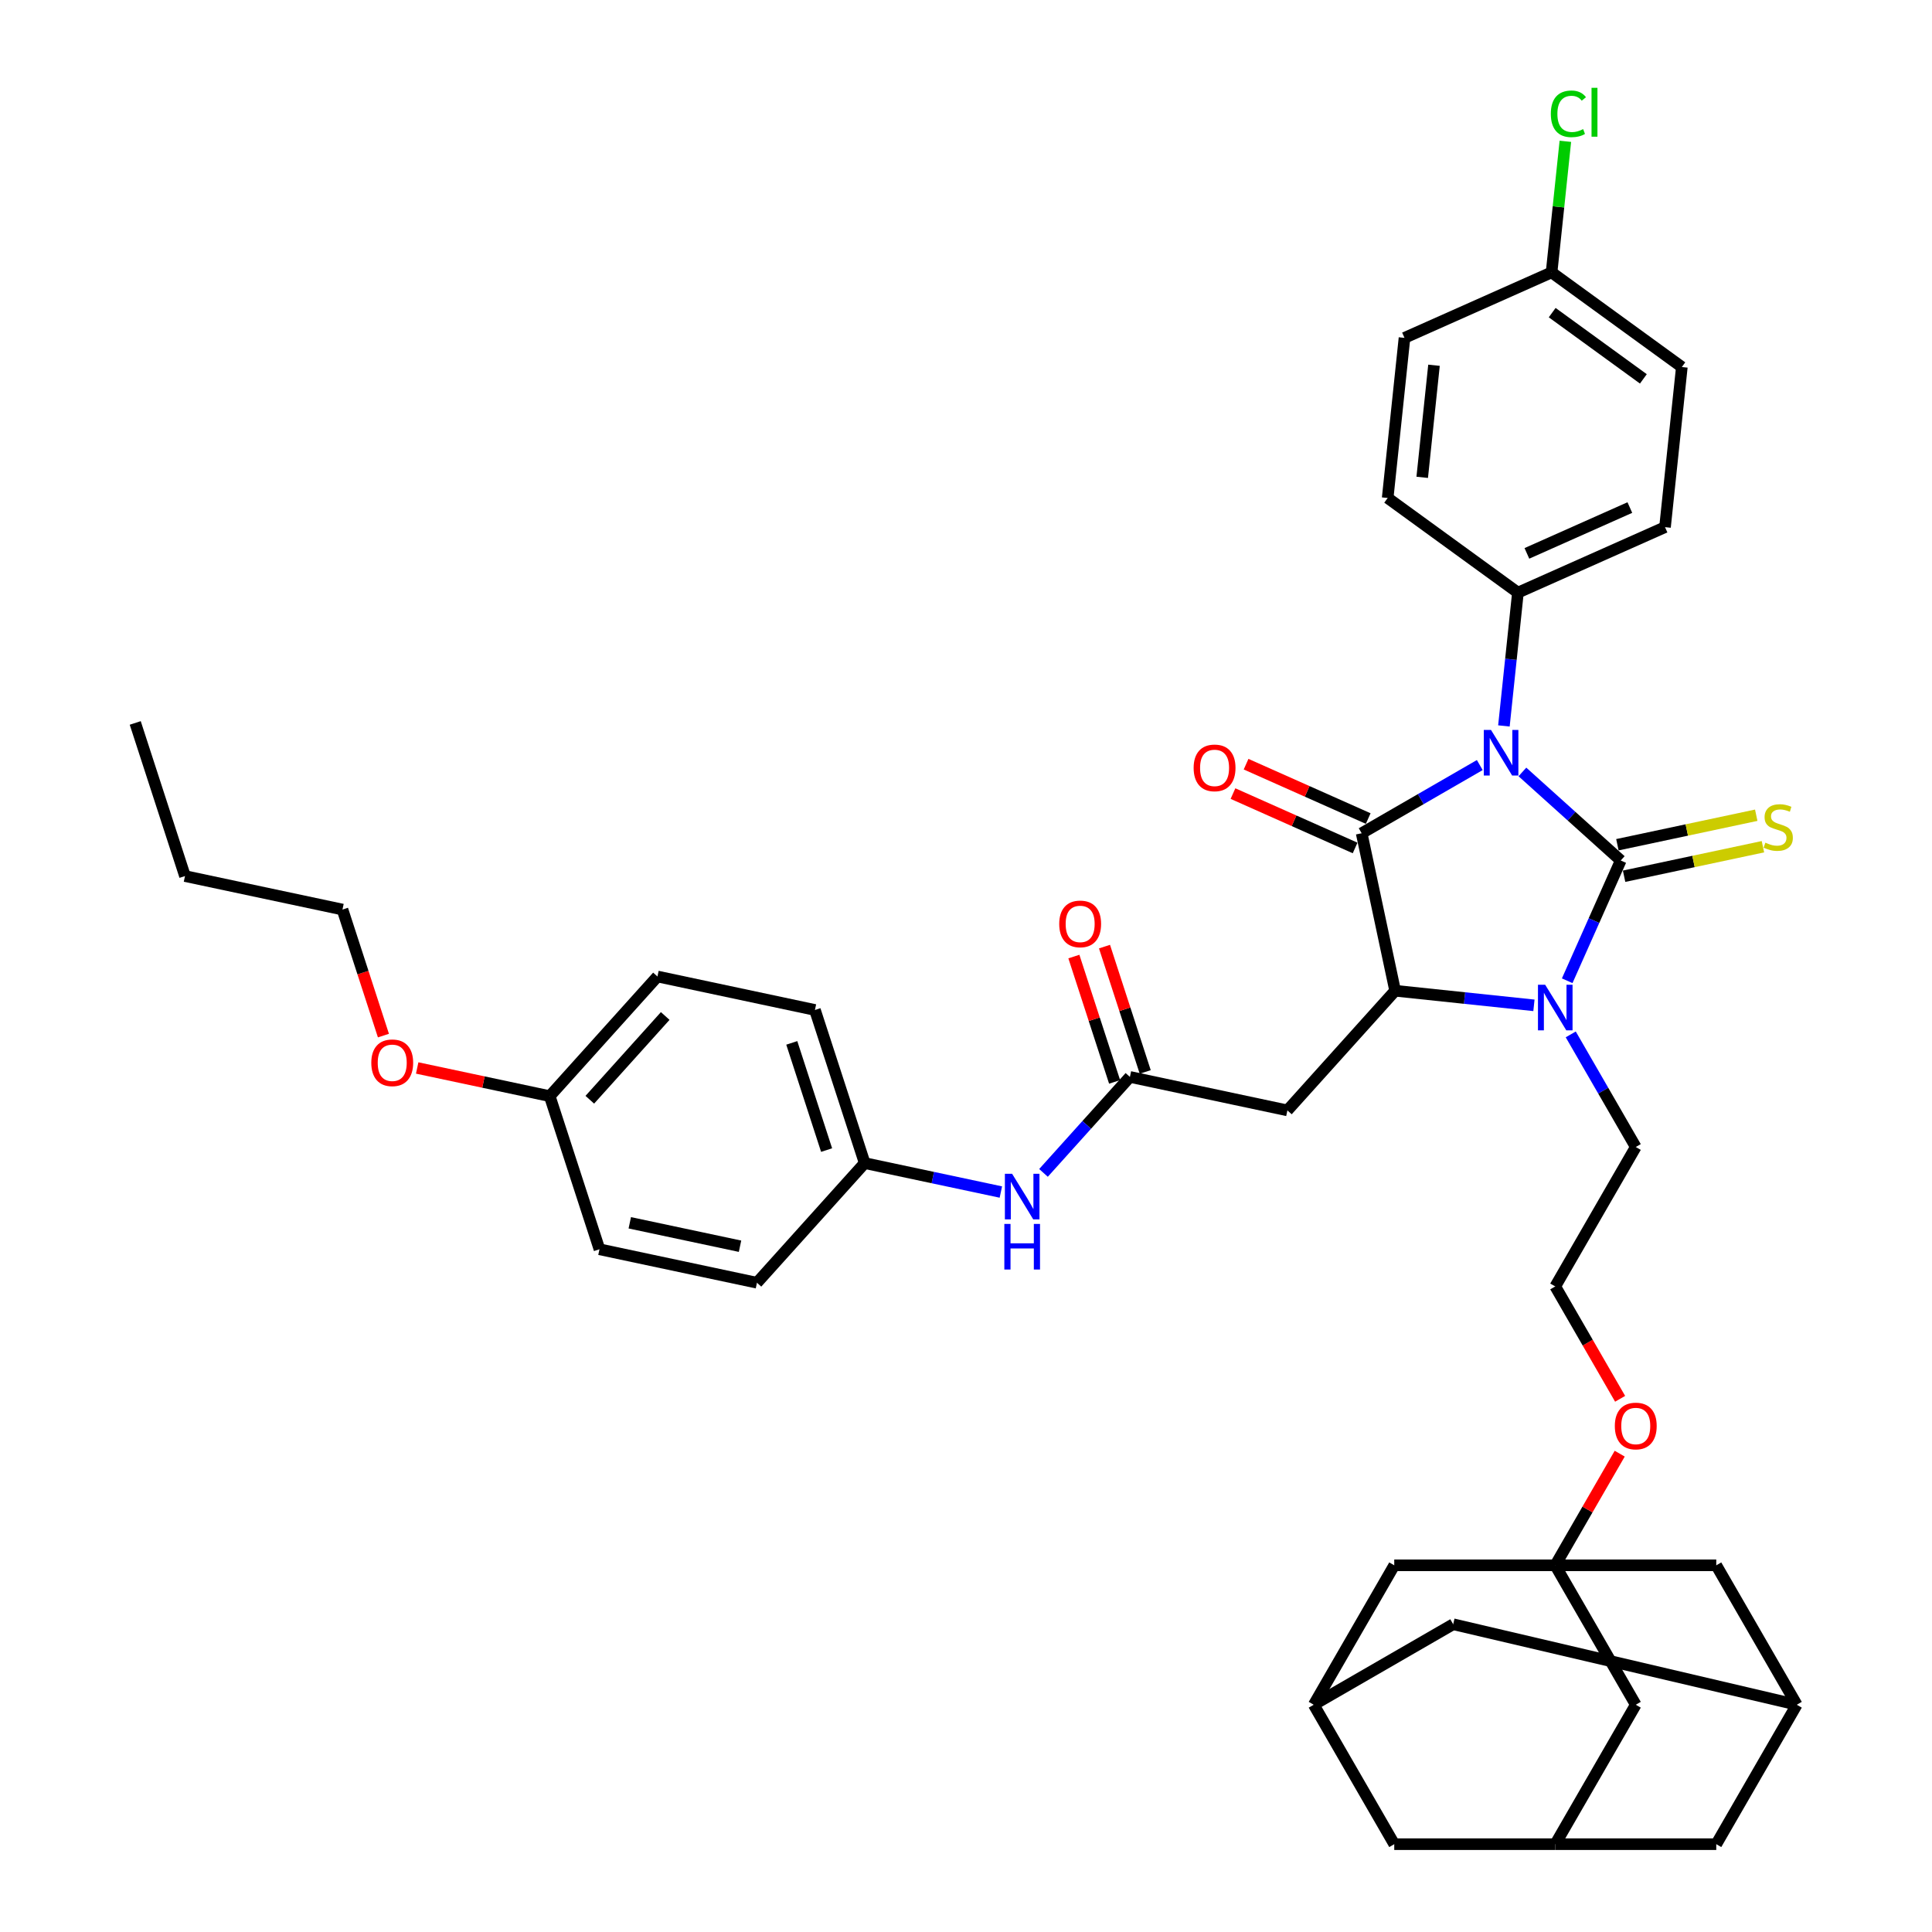 <?xml version='1.0' encoding='iso-8859-1'?>
<svg version='1.1' baseProfile='full'
              xmlns='http://www.w3.org/2000/svg'
                      xmlns:rdkit='http://www.rdkit.org/xml'
                      xmlns:xlink='http://www.w3.org/1999/xlink'
                  xml:space='preserve'
width='1000px' height='1000px' viewBox='0 0 1000 1000'>
<!-- END OF HEADER -->
<rect style='opacity:1.0;fill:#FFFFFF;stroke:none' width='1000' height='1000' x='0' y='0'> </rect>
<path class='bond-0' d='M 787.997,399.558 L 813.445,422.472' style='fill:none;fill-rule:evenodd;stroke:#0000FF;stroke-width:6px;stroke-linecap:butt;stroke-linejoin:miter;stroke-opacity:1' />
<path class='bond-0' d='M 813.445,422.472 L 838.894,445.386' style='fill:none;fill-rule:evenodd;stroke:#000000;stroke-width:6px;stroke-linecap:butt;stroke-linejoin:miter;stroke-opacity:1' />
<path class='bond-1' d='M 765.929,395.994 L 735.361,413.643' style='fill:none;fill-rule:evenodd;stroke:#0000FF;stroke-width:6px;stroke-linecap:butt;stroke-linejoin:miter;stroke-opacity:1' />
<path class='bond-1' d='M 735.361,413.643 L 704.792,431.292' style='fill:none;fill-rule:evenodd;stroke:#000000;stroke-width:6px;stroke-linecap:butt;stroke-linejoin:miter;stroke-opacity:1' />
<path class='bond-7' d='M 778.422,375.74 L 782.048,341.242' style='fill:none;fill-rule:evenodd;stroke:#0000FF;stroke-width:6px;stroke-linecap:butt;stroke-linejoin:miter;stroke-opacity:1' />
<path class='bond-7' d='M 782.048,341.242 L 785.674,306.744' style='fill:none;fill-rule:evenodd;stroke:#000000;stroke-width:6px;stroke-linecap:butt;stroke-linejoin:miter;stroke-opacity:1' />
<path class='bond-2' d='M 838.894,445.386 L 825.037,476.51' style='fill:none;fill-rule:evenodd;stroke:#000000;stroke-width:6px;stroke-linecap:butt;stroke-linejoin:miter;stroke-opacity:1' />
<path class='bond-2' d='M 825.037,476.51 L 811.18,507.634' style='fill:none;fill-rule:evenodd;stroke:#0000FF;stroke-width:6px;stroke-linecap:butt;stroke-linejoin:miter;stroke-opacity:1' />
<path class='bond-8' d='M 840.627,453.538 L 876.559,445.9' style='fill:none;fill-rule:evenodd;stroke:#000000;stroke-width:6px;stroke-linecap:butt;stroke-linejoin:miter;stroke-opacity:1' />
<path class='bond-8' d='M 876.559,445.9 L 912.491,438.263' style='fill:none;fill-rule:evenodd;stroke:#CCCC00;stroke-width:6px;stroke-linecap:butt;stroke-linejoin:miter;stroke-opacity:1' />
<path class='bond-8' d='M 837.161,437.235 L 873.094,429.597' style='fill:none;fill-rule:evenodd;stroke:#000000;stroke-width:6px;stroke-linecap:butt;stroke-linejoin:miter;stroke-opacity:1' />
<path class='bond-8' d='M 873.094,429.597 L 909.026,421.96' style='fill:none;fill-rule:evenodd;stroke:#CCCC00;stroke-width:6px;stroke-linecap:butt;stroke-linejoin:miter;stroke-opacity:1' />
<path class='bond-3' d='M 704.792,431.292 L 722.118,512.807' style='fill:none;fill-rule:evenodd;stroke:#000000;stroke-width:6px;stroke-linecap:butt;stroke-linejoin:miter;stroke-opacity:1' />
<path class='bond-9' d='M 708.181,423.679 L 676.574,409.606' style='fill:none;fill-rule:evenodd;stroke:#000000;stroke-width:6px;stroke-linecap:butt;stroke-linejoin:miter;stroke-opacity:1' />
<path class='bond-9' d='M 676.574,409.606 L 644.967,395.534' style='fill:none;fill-rule:evenodd;stroke:#FF0000;stroke-width:6px;stroke-linecap:butt;stroke-linejoin:miter;stroke-opacity:1' />
<path class='bond-9' d='M 701.402,438.905 L 669.795,424.833' style='fill:none;fill-rule:evenodd;stroke:#000000;stroke-width:6px;stroke-linecap:butt;stroke-linejoin:miter;stroke-opacity:1' />
<path class='bond-9' d='M 669.795,424.833 L 638.188,410.76' style='fill:none;fill-rule:evenodd;stroke:#FF0000;stroke-width:6px;stroke-linecap:butt;stroke-linejoin:miter;stroke-opacity:1' />
<path class='bond-23' d='M 813.014,535.402 L 829.84,564.545' style='fill:none;fill-rule:evenodd;stroke:#0000FF;stroke-width:6px;stroke-linecap:butt;stroke-linejoin:miter;stroke-opacity:1' />
<path class='bond-23' d='M 829.84,564.545 L 846.666,593.689' style='fill:none;fill-rule:evenodd;stroke:#000000;stroke-width:6px;stroke-linecap:butt;stroke-linejoin:miter;stroke-opacity:1' />
<path class='bond-40' d='M 793.964,520.358 L 758.041,516.583' style='fill:none;fill-rule:evenodd;stroke:#0000FF;stroke-width:6px;stroke-linecap:butt;stroke-linejoin:miter;stroke-opacity:1' />
<path class='bond-40' d='M 758.041,516.583 L 722.118,512.807' style='fill:none;fill-rule:evenodd;stroke:#000000;stroke-width:6px;stroke-linecap:butt;stroke-linejoin:miter;stroke-opacity:1' />
<path class='bond-4' d='M 722.118,512.807 L 666.356,574.738' style='fill:none;fill-rule:evenodd;stroke:#000000;stroke-width:6px;stroke-linecap:butt;stroke-linejoin:miter;stroke-opacity:1' />
<path class='bond-6' d='M 666.356,574.738 L 584.841,557.411' style='fill:none;fill-rule:evenodd;stroke:#000000;stroke-width:6px;stroke-linecap:butt;stroke-linejoin:miter;stroke-opacity:1' />
<path class='bond-5' d='M 804.998,810.203 L 821.68,781.309' style='fill:none;fill-rule:evenodd;stroke:#000000;stroke-width:6px;stroke-linecap:butt;stroke-linejoin:miter;stroke-opacity:1' />
<path class='bond-5' d='M 821.68,781.309 L 838.362,752.415' style='fill:none;fill-rule:evenodd;stroke:#FF0000;stroke-width:6px;stroke-linecap:butt;stroke-linejoin:miter;stroke-opacity:1' />
<path class='bond-14' d='M 804.998,810.203 L 846.666,882.374' style='fill:none;fill-rule:evenodd;stroke:#000000;stroke-width:6px;stroke-linecap:butt;stroke-linejoin:miter;stroke-opacity:1' />
<path class='bond-15' d='M 804.998,810.203 L 721.662,810.203' style='fill:none;fill-rule:evenodd;stroke:#000000;stroke-width:6px;stroke-linecap:butt;stroke-linejoin:miter;stroke-opacity:1' />
<path class='bond-16' d='M 804.998,810.203 L 888.334,810.203' style='fill:none;fill-rule:evenodd;stroke:#000000;stroke-width:6px;stroke-linecap:butt;stroke-linejoin:miter;stroke-opacity:1' />
<path class='bond-10' d='M 584.841,557.411 L 562.476,582.25' style='fill:none;fill-rule:evenodd;stroke:#000000;stroke-width:6px;stroke-linecap:butt;stroke-linejoin:miter;stroke-opacity:1' />
<path class='bond-10' d='M 562.476,582.25 L 540.111,607.088' style='fill:none;fill-rule:evenodd;stroke:#0000FF;stroke-width:6px;stroke-linecap:butt;stroke-linejoin:miter;stroke-opacity:1' />
<path class='bond-17' d='M 592.766,554.836 L 582.227,522.399' style='fill:none;fill-rule:evenodd;stroke:#000000;stroke-width:6px;stroke-linecap:butt;stroke-linejoin:miter;stroke-opacity:1' />
<path class='bond-17' d='M 582.227,522.399 L 571.688,489.962' style='fill:none;fill-rule:evenodd;stroke:#FF0000;stroke-width:6px;stroke-linecap:butt;stroke-linejoin:miter;stroke-opacity:1' />
<path class='bond-17' d='M 576.915,559.986 L 566.375,527.55' style='fill:none;fill-rule:evenodd;stroke:#000000;stroke-width:6px;stroke-linecap:butt;stroke-linejoin:miter;stroke-opacity:1' />
<path class='bond-17' d='M 566.375,527.55 L 555.836,495.113' style='fill:none;fill-rule:evenodd;stroke:#FF0000;stroke-width:6px;stroke-linecap:butt;stroke-linejoin:miter;stroke-opacity:1' />
<path class='bond-21' d='M 785.674,306.744 L 861.806,272.848' style='fill:none;fill-rule:evenodd;stroke:#000000;stroke-width:6px;stroke-linecap:butt;stroke-linejoin:miter;stroke-opacity:1' />
<path class='bond-21' d='M 790.315,286.433 L 843.607,262.706' style='fill:none;fill-rule:evenodd;stroke:#000000;stroke-width:6px;stroke-linecap:butt;stroke-linejoin:miter;stroke-opacity:1' />
<path class='bond-22' d='M 785.674,306.744 L 718.254,257.76' style='fill:none;fill-rule:evenodd;stroke:#000000;stroke-width:6px;stroke-linecap:butt;stroke-linejoin:miter;stroke-opacity:1' />
<path class='bond-25' d='M 518.044,616.997 L 482.803,609.506' style='fill:none;fill-rule:evenodd;stroke:#0000FF;stroke-width:6px;stroke-linecap:butt;stroke-linejoin:miter;stroke-opacity:1' />
<path class='bond-25' d='M 482.803,609.506 L 447.563,602.015' style='fill:none;fill-rule:evenodd;stroke:#000000;stroke-width:6px;stroke-linecap:butt;stroke-linejoin:miter;stroke-opacity:1' />
<path class='bond-11' d='M 804.998,954.545 L 846.666,882.374' style='fill:none;fill-rule:evenodd;stroke:#000000;stroke-width:6px;stroke-linecap:butt;stroke-linejoin:miter;stroke-opacity:1' />
<path class='bond-43' d='M 804.998,954.545 L 888.334,954.545' style='fill:none;fill-rule:evenodd;stroke:#000000;stroke-width:6px;stroke-linecap:butt;stroke-linejoin:miter;stroke-opacity:1' />
<path class='bond-45' d='M 804.998,954.545 L 721.662,954.545' style='fill:none;fill-rule:evenodd;stroke:#000000;stroke-width:6px;stroke-linecap:butt;stroke-linejoin:miter;stroke-opacity:1' />
<path class='bond-12' d='M 679.994,882.374 L 721.662,810.203' style='fill:none;fill-rule:evenodd;stroke:#000000;stroke-width:6px;stroke-linecap:butt;stroke-linejoin:miter;stroke-opacity:1' />
<path class='bond-18' d='M 679.994,882.374 L 721.662,954.545' style='fill:none;fill-rule:evenodd;stroke:#000000;stroke-width:6px;stroke-linecap:butt;stroke-linejoin:miter;stroke-opacity:1' />
<path class='bond-44' d='M 679.994,882.374 L 752.165,840.706' style='fill:none;fill-rule:evenodd;stroke:#000000;stroke-width:6px;stroke-linecap:butt;stroke-linejoin:miter;stroke-opacity:1' />
<path class='bond-13' d='M 930.002,882.374 L 888.334,810.203' style='fill:none;fill-rule:evenodd;stroke:#000000;stroke-width:6px;stroke-linecap:butt;stroke-linejoin:miter;stroke-opacity:1' />
<path class='bond-19' d='M 930.002,882.374 L 752.165,840.706' style='fill:none;fill-rule:evenodd;stroke:#000000;stroke-width:6px;stroke-linecap:butt;stroke-linejoin:miter;stroke-opacity:1' />
<path class='bond-20' d='M 930.002,882.374 L 888.334,954.545' style='fill:none;fill-rule:evenodd;stroke:#000000;stroke-width:6px;stroke-linecap:butt;stroke-linejoin:miter;stroke-opacity:1' />
<path class='bond-29' d='M 861.806,272.848 L 870.517,189.968' style='fill:none;fill-rule:evenodd;stroke:#000000;stroke-width:6px;stroke-linecap:butt;stroke-linejoin:miter;stroke-opacity:1' />
<path class='bond-28' d='M 718.254,257.76 L 726.965,174.881' style='fill:none;fill-rule:evenodd;stroke:#000000;stroke-width:6px;stroke-linecap:butt;stroke-linejoin:miter;stroke-opacity:1' />
<path class='bond-28' d='M 736.136,247.07 L 742.234,189.055' style='fill:none;fill-rule:evenodd;stroke:#000000;stroke-width:6px;stroke-linecap:butt;stroke-linejoin:miter;stroke-opacity:1' />
<path class='bond-35' d='M 846.666,593.689 L 804.998,665.86' style='fill:none;fill-rule:evenodd;stroke:#000000;stroke-width:6px;stroke-linecap:butt;stroke-linejoin:miter;stroke-opacity:1' />
<path class='bond-24' d='M 838.573,724.015 L 821.786,694.937' style='fill:none;fill-rule:evenodd;stroke:#FF0000;stroke-width:6px;stroke-linecap:butt;stroke-linejoin:miter;stroke-opacity:1' />
<path class='bond-24' d='M 821.786,694.937 L 804.998,665.86' style='fill:none;fill-rule:evenodd;stroke:#000000;stroke-width:6px;stroke-linecap:butt;stroke-linejoin:miter;stroke-opacity:1' />
<path class='bond-31' d='M 447.563,602.015 L 391.8,663.946' style='fill:none;fill-rule:evenodd;stroke:#000000;stroke-width:6px;stroke-linecap:butt;stroke-linejoin:miter;stroke-opacity:1' />
<path class='bond-32' d='M 447.563,602.015 L 421.81,522.758' style='fill:none;fill-rule:evenodd;stroke:#000000;stroke-width:6px;stroke-linecap:butt;stroke-linejoin:miter;stroke-opacity:1' />
<path class='bond-32' d='M 427.848,595.277 L 409.822,539.797' style='fill:none;fill-rule:evenodd;stroke:#000000;stroke-width:6px;stroke-linecap:butt;stroke-linejoin:miter;stroke-opacity:1' />
<path class='bond-26' d='M 803.096,140.985 L 726.965,174.881' style='fill:none;fill-rule:evenodd;stroke:#000000;stroke-width:6px;stroke-linecap:butt;stroke-linejoin:miter;stroke-opacity:1' />
<path class='bond-30' d='M 803.096,140.985 L 806.662,107.062' style='fill:none;fill-rule:evenodd;stroke:#000000;stroke-width:6px;stroke-linecap:butt;stroke-linejoin:miter;stroke-opacity:1' />
<path class='bond-30' d='M 806.662,107.062 L 810.227,73.139' style='fill:none;fill-rule:evenodd;stroke:#00CC00;stroke-width:6px;stroke-linecap:butt;stroke-linejoin:miter;stroke-opacity:1' />
<path class='bond-41' d='M 803.096,140.985 L 870.517,189.968' style='fill:none;fill-rule:evenodd;stroke:#000000;stroke-width:6px;stroke-linecap:butt;stroke-linejoin:miter;stroke-opacity:1' />
<path class='bond-41' d='M 803.412,161.816 L 850.607,196.105' style='fill:none;fill-rule:evenodd;stroke:#000000;stroke-width:6px;stroke-linecap:butt;stroke-linejoin:miter;stroke-opacity:1' />
<path class='bond-27' d='M 284.532,567.362 L 340.295,505.431' style='fill:none;fill-rule:evenodd;stroke:#000000;stroke-width:6px;stroke-linecap:butt;stroke-linejoin:miter;stroke-opacity:1' />
<path class='bond-27' d='M 305.283,569.225 L 344.317,525.874' style='fill:none;fill-rule:evenodd;stroke:#000000;stroke-width:6px;stroke-linecap:butt;stroke-linejoin:miter;stroke-opacity:1' />
<path class='bond-36' d='M 284.532,567.362 L 250.233,560.072' style='fill:none;fill-rule:evenodd;stroke:#000000;stroke-width:6px;stroke-linecap:butt;stroke-linejoin:miter;stroke-opacity:1' />
<path class='bond-36' d='M 250.233,560.072 L 215.934,552.781' style='fill:none;fill-rule:evenodd;stroke:#FF0000;stroke-width:6px;stroke-linecap:butt;stroke-linejoin:miter;stroke-opacity:1' />
<path class='bond-42' d='M 284.532,567.362 L 310.285,646.62' style='fill:none;fill-rule:evenodd;stroke:#000000;stroke-width:6px;stroke-linecap:butt;stroke-linejoin:miter;stroke-opacity:1' />
<path class='bond-33' d='M 391.8,663.946 L 310.285,646.62' style='fill:none;fill-rule:evenodd;stroke:#000000;stroke-width:6px;stroke-linecap:butt;stroke-linejoin:miter;stroke-opacity:1' />
<path class='bond-33' d='M 383.038,645.044 L 325.977,632.916' style='fill:none;fill-rule:evenodd;stroke:#000000;stroke-width:6px;stroke-linecap:butt;stroke-linejoin:miter;stroke-opacity:1' />
<path class='bond-34' d='M 421.81,522.758 L 340.295,505.431' style='fill:none;fill-rule:evenodd;stroke:#000000;stroke-width:6px;stroke-linecap:butt;stroke-linejoin:miter;stroke-opacity:1' />
<path class='bond-37' d='M 198.463,536.019 L 187.864,503.398' style='fill:none;fill-rule:evenodd;stroke:#FF0000;stroke-width:6px;stroke-linecap:butt;stroke-linejoin:miter;stroke-opacity:1' />
<path class='bond-37' d='M 187.864,503.398 L 177.265,470.778' style='fill:none;fill-rule:evenodd;stroke:#000000;stroke-width:6px;stroke-linecap:butt;stroke-linejoin:miter;stroke-opacity:1' />
<path class='bond-38' d='M 177.265,470.778 L 95.75,453.452' style='fill:none;fill-rule:evenodd;stroke:#000000;stroke-width:6px;stroke-linecap:butt;stroke-linejoin:miter;stroke-opacity:1' />
<path class='bond-39' d='M 95.75,453.452 L 69.998,374.194' style='fill:none;fill-rule:evenodd;stroke:#000000;stroke-width:6px;stroke-linecap:butt;stroke-linejoin:miter;stroke-opacity:1' />
<path  class='atom-0' d='M 771.746 377.823
L 779.48 390.324
Q 780.247 391.557, 781.48 393.79
Q 782.713 396.024, 782.78 396.157
L 782.78 377.823
L 785.913 377.823
L 785.913 401.424
L 782.68 401.424
L 774.38 387.757
Q 773.413 386.157, 772.38 384.323
Q 771.38 382.49, 771.08 381.923
L 771.08 401.424
L 768.013 401.424
L 768.013 377.823
L 771.746 377.823
' fill='#0000FF'/>
<path  class='atom-3' d='M 799.781 509.717
L 807.515 522.218
Q 808.282 523.451, 809.515 525.685
Q 810.748 527.918, 810.815 528.051
L 810.815 509.717
L 813.948 509.717
L 813.948 533.318
L 810.715 533.318
L 802.415 519.651
Q 801.448 518.051, 800.415 516.218
Q 799.415 514.384, 799.115 513.818
L 799.115 533.318
L 796.048 533.318
L 796.048 509.717
L 799.781 509.717
' fill='#0000FF'/>
<path  class='atom-9' d='M 913.742 436.16
Q 914.009 436.26, 915.109 436.727
Q 916.209 437.194, 917.409 437.494
Q 918.642 437.76, 919.842 437.76
Q 922.076 437.76, 923.376 436.694
Q 924.676 435.593, 924.676 433.693
Q 924.676 432.393, 924.009 431.593
Q 923.376 430.793, 922.376 430.36
Q 921.376 429.927, 919.709 429.427
Q 917.609 428.793, 916.342 428.193
Q 915.109 427.593, 914.209 426.327
Q 913.342 425.06, 913.342 422.926
Q 913.342 419.96, 915.342 418.126
Q 917.376 416.293, 921.376 416.293
Q 924.109 416.293, 927.209 417.593
L 926.443 420.16
Q 923.609 418.993, 921.476 418.993
Q 919.176 418.993, 917.909 419.96
Q 916.642 420.893, 916.676 422.526
Q 916.676 423.793, 917.309 424.56
Q 917.976 425.326, 918.909 425.76
Q 919.876 426.193, 921.476 426.693
Q 923.609 427.36, 924.876 428.027
Q 926.143 428.693, 927.043 430.06
Q 927.976 431.393, 927.976 433.693
Q 927.976 436.96, 925.776 438.727
Q 923.609 440.46, 919.976 440.46
Q 917.876 440.46, 916.276 439.994
Q 914.709 439.56, 912.842 438.794
L 913.742 436.16
' fill='#CCCC00'/>
<path  class='atom-10' d='M 617.827 397.463
Q 617.827 391.796, 620.627 388.629
Q 623.427 385.462, 628.66 385.462
Q 633.894 385.462, 636.694 388.629
Q 639.494 391.796, 639.494 397.463
Q 639.494 403.196, 636.661 406.463
Q 633.827 409.696, 628.66 409.696
Q 623.46 409.696, 620.627 406.463
Q 617.827 403.229, 617.827 397.463
M 628.66 407.03
Q 632.261 407.03, 634.194 404.629
Q 636.161 402.196, 636.161 397.463
Q 636.161 392.829, 634.194 390.496
Q 632.261 388.129, 628.66 388.129
Q 625.06 388.129, 623.094 390.462
Q 621.16 392.796, 621.16 397.463
Q 621.16 402.229, 623.094 404.629
Q 625.06 407.03, 628.66 407.03
' fill='#FF0000'/>
<path  class='atom-11' d='M 523.861 607.542
L 531.594 620.042
Q 532.361 621.275, 533.595 623.509
Q 534.828 625.742, 534.895 625.876
L 534.895 607.542
L 538.028 607.542
L 538.028 631.142
L 534.795 631.142
L 526.494 617.475
Q 525.528 615.875, 524.494 614.042
Q 523.494 612.208, 523.194 611.642
L 523.194 631.142
L 520.127 631.142
L 520.127 607.542
L 523.861 607.542
' fill='#0000FF'/>
<path  class='atom-11' d='M 519.844 633.503
L 523.044 633.503
L 523.044 643.536
L 535.111 643.536
L 535.111 633.503
L 538.311 633.503
L 538.311 657.103
L 535.111 657.103
L 535.111 646.203
L 523.044 646.203
L 523.044 657.103
L 519.844 657.103
L 519.844 633.503
' fill='#0000FF'/>
<path  class='atom-18' d='M 548.255 478.22
Q 548.255 472.554, 551.055 469.387
Q 553.855 466.22, 559.088 466.22
Q 564.322 466.22, 567.122 469.387
Q 569.922 472.554, 569.922 478.22
Q 569.922 483.954, 567.088 487.221
Q 564.255 490.454, 559.088 490.454
Q 553.888 490.454, 551.055 487.221
Q 548.255 483.987, 548.255 478.22
M 559.088 487.787
Q 562.688 487.787, 564.622 485.387
Q 566.588 482.954, 566.588 478.22
Q 566.588 473.587, 564.622 471.253
Q 562.688 468.887, 559.088 468.887
Q 555.488 468.887, 553.521 471.22
Q 551.588 473.554, 551.588 478.22
Q 551.588 482.987, 553.521 485.387
Q 555.488 487.787, 559.088 487.787
' fill='#FF0000'/>
<path  class='atom-25' d='M 835.832 738.098
Q 835.832 732.431, 838.633 729.265
Q 841.433 726.098, 846.666 726.098
Q 851.9 726.098, 854.7 729.265
Q 857.5 732.431, 857.5 738.098
Q 857.5 743.832, 854.666 747.099
Q 851.833 750.332, 846.666 750.332
Q 841.466 750.332, 838.633 747.099
Q 835.832 743.865, 835.832 738.098
M 846.666 747.665
Q 850.266 747.665, 852.2 745.265
Q 854.166 742.832, 854.166 738.098
Q 854.166 733.465, 852.2 731.131
Q 850.266 728.765, 846.666 728.765
Q 843.066 728.765, 841.099 731.098
Q 839.166 733.432, 839.166 738.098
Q 839.166 742.865, 841.099 745.265
Q 843.066 747.665, 846.666 747.665
' fill='#FF0000'/>
<path  class='atom-31' d='M 802.707 58.922
Q 802.707 53.055, 805.44 49.988
Q 808.207 46.888, 813.441 46.888
Q 818.307 46.888, 820.907 50.321
L 818.707 52.121
Q 816.807 49.621, 813.441 49.621
Q 809.874 49.621, 807.974 52.021
Q 806.107 54.388, 806.107 58.922
Q 806.107 63.589, 808.04 65.989
Q 810.007 68.389, 813.807 68.389
Q 816.407 68.389, 819.441 66.822
L 820.374 69.322
Q 819.141 70.122, 817.274 70.589
Q 815.407 71.055, 813.341 71.055
Q 808.207 71.055, 805.44 67.922
Q 802.707 64.788, 802.707 58.922
' fill='#00CC00'/>
<path  class='atom-31' d='M 823.774 45.455
L 826.841 45.455
L 826.841 70.755
L 823.774 70.755
L 823.774 45.455
' fill='#00CC00'/>
<path  class='atom-37' d='M 192.184 550.102
Q 192.184 544.436, 194.984 541.269
Q 197.784 538.102, 203.017 538.102
Q 208.251 538.102, 211.051 541.269
Q 213.851 544.436, 213.851 550.102
Q 213.851 555.836, 211.018 559.103
Q 208.184 562.336, 203.017 562.336
Q 197.817 562.336, 194.984 559.103
Q 192.184 555.869, 192.184 550.102
M 203.017 559.669
Q 206.617 559.669, 208.551 557.269
Q 210.518 554.836, 210.518 550.102
Q 210.518 545.469, 208.551 543.136
Q 206.617 540.769, 203.017 540.769
Q 199.417 540.769, 197.45 543.102
Q 195.517 545.436, 195.517 550.102
Q 195.517 554.869, 197.45 557.269
Q 199.417 559.669, 203.017 559.669
' fill='#FF0000'/>
</svg>
